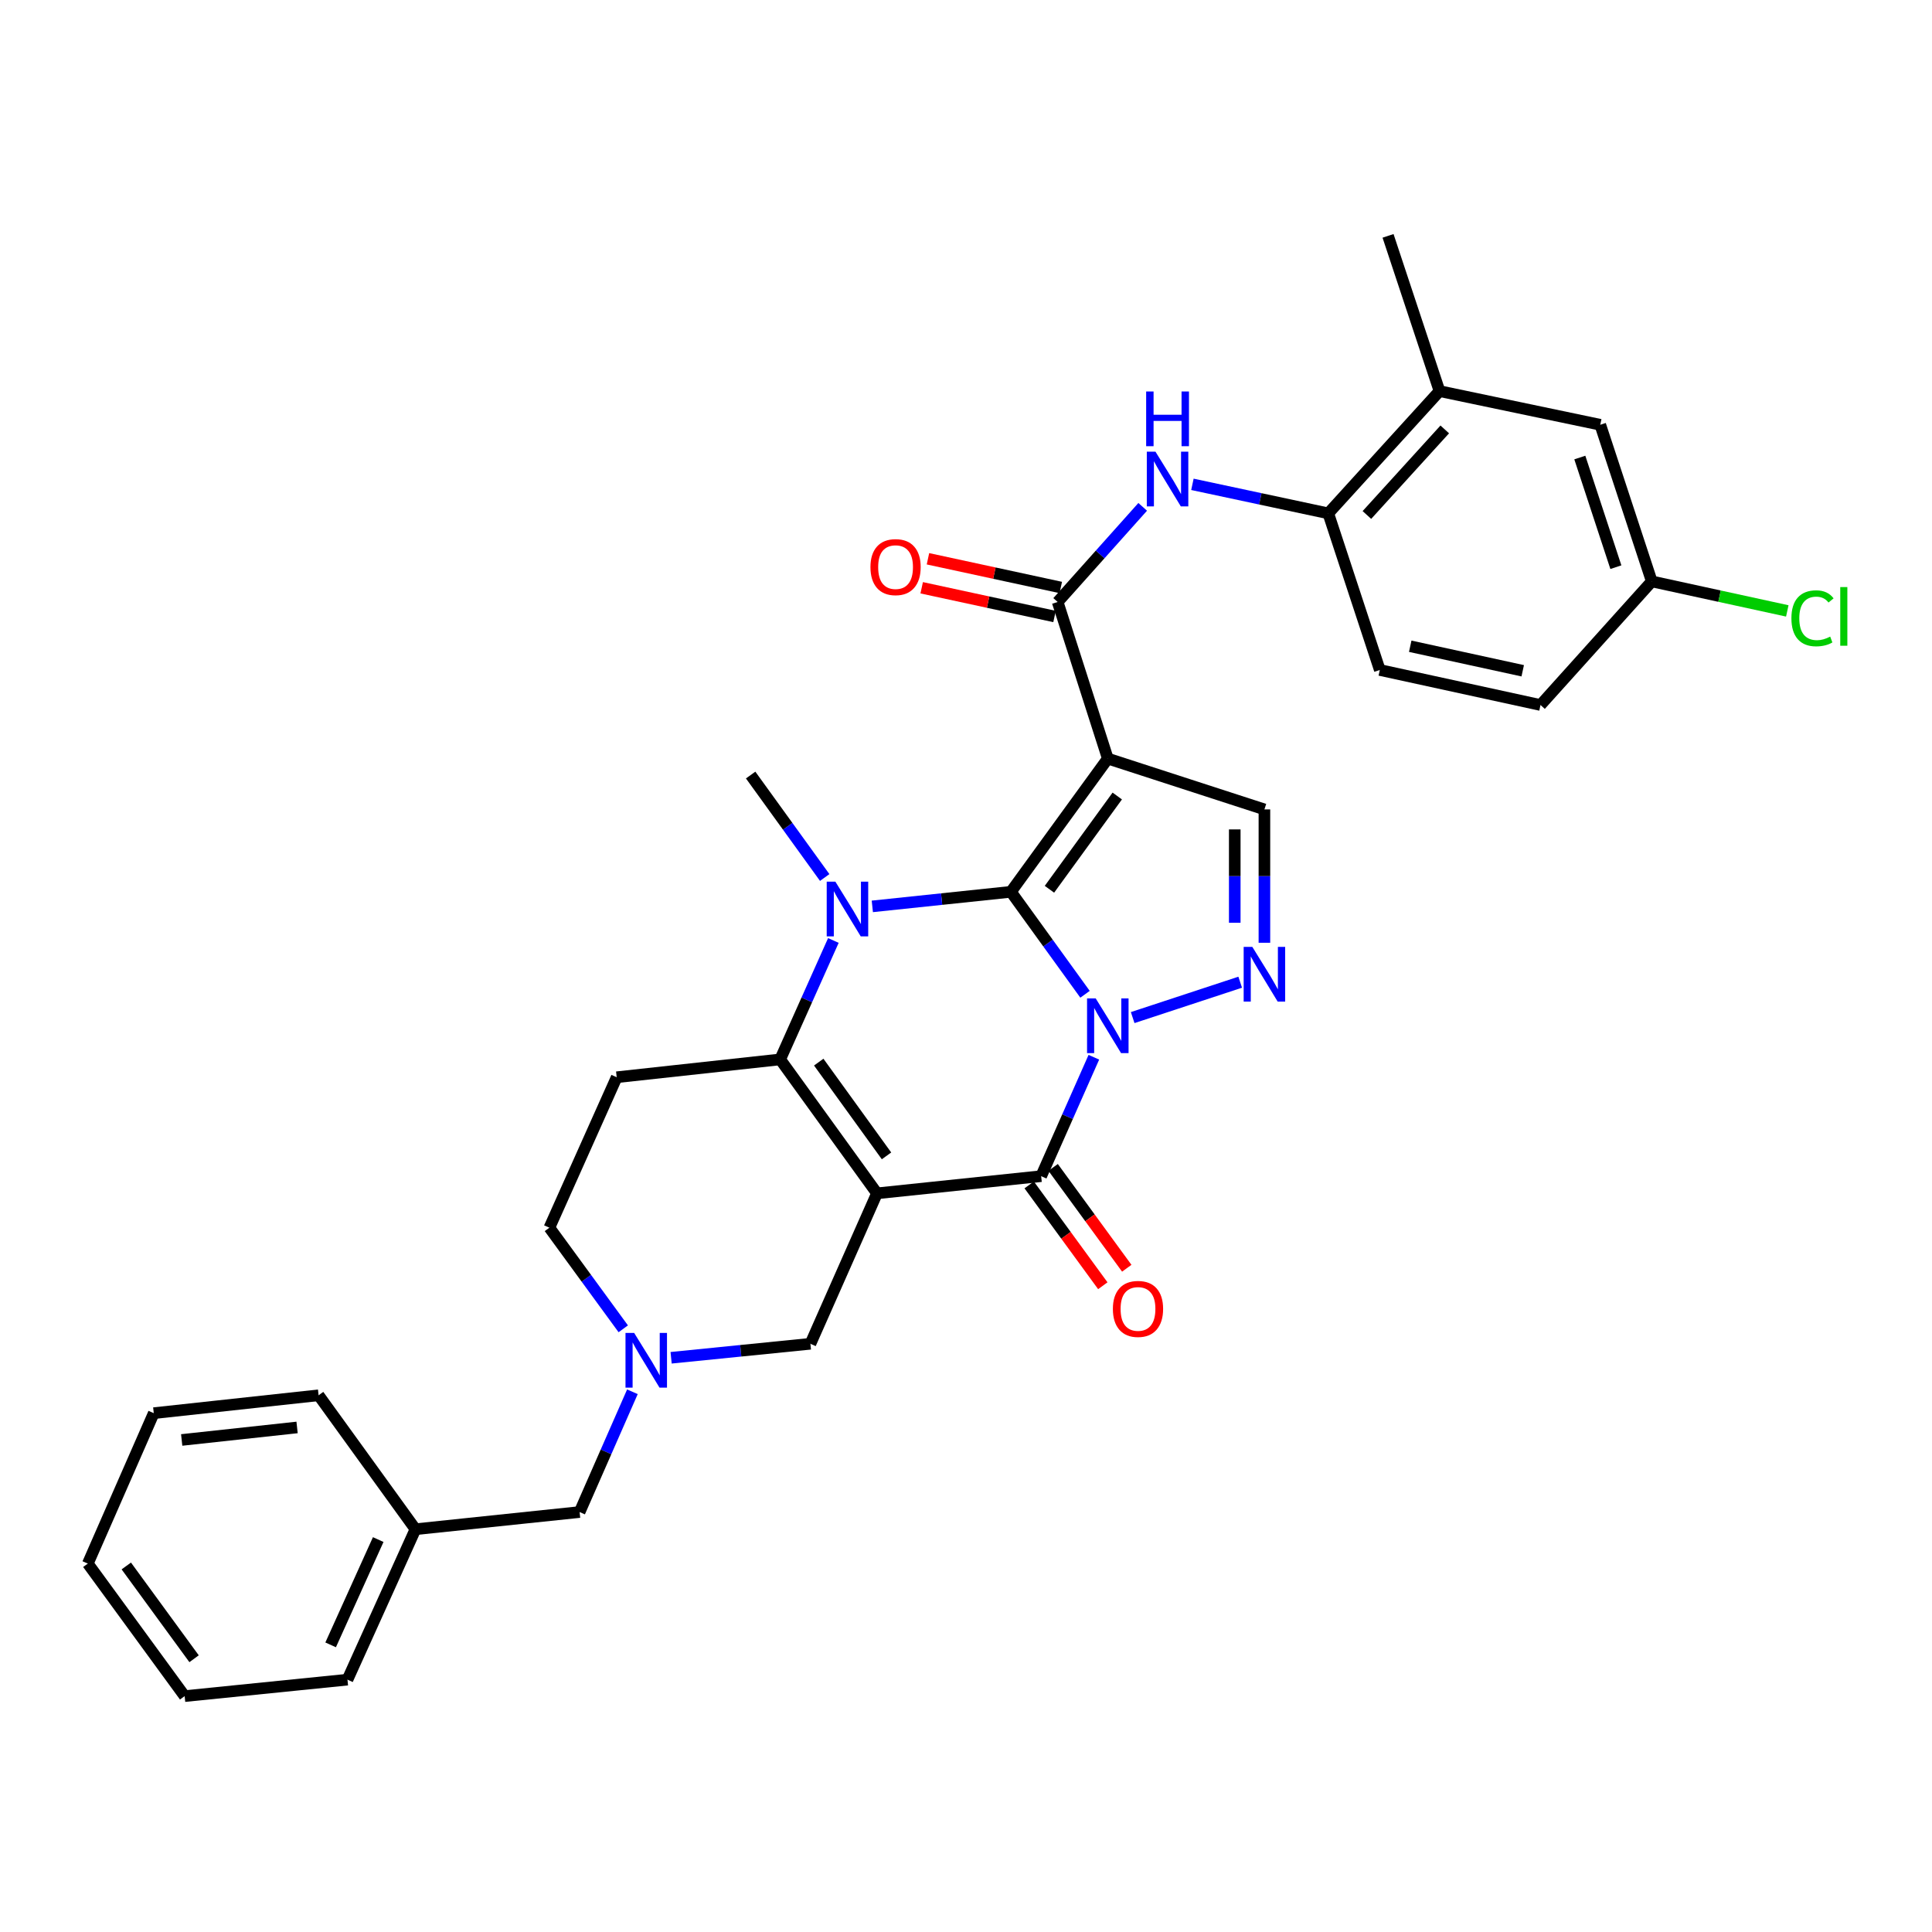 <?xml version='1.0' encoding='iso-8859-1'?>
<svg version='1.1' baseProfile='full'
              xmlns='http://www.w3.org/2000/svg'
                      xmlns:rdkit='http://www.rdkit.org/xml'
                      xmlns:xlink='http://www.w3.org/1999/xlink'
                  xml:space='preserve'
width='1000px' height='1000px' viewBox='0 0 1000 1000'>
<!-- END OF HEADER -->
<rect style='opacity:1.0;fill:#FFFFFF;stroke:none' width='1000' height='1000' x='0' y='0'> </rect>
<path class='bond-0' d='M 561.611,514.638 L 542.431,488.119' style='fill:none;fill-rule:evenodd;stroke:#0000FF;stroke-width:6px;stroke-linecap:butt;stroke-linejoin:miter;stroke-opacity:1' />
<path class='bond-0' d='M 542.431,488.119 L 523.252,461.599' style='fill:none;fill-rule:evenodd;stroke:#000000;stroke-width:6px;stroke-linecap:butt;stroke-linejoin:miter;stroke-opacity:1' />
<path class='bond-3' d='M 566.181,547.226 L 552.543,578.003' style='fill:none;fill-rule:evenodd;stroke:#0000FF;stroke-width:6px;stroke-linecap:butt;stroke-linejoin:miter;stroke-opacity:1' />
<path class='bond-3' d='M 552.543,578.003 L 538.904,608.781' style='fill:none;fill-rule:evenodd;stroke:#000000;stroke-width:6px;stroke-linecap:butt;stroke-linejoin:miter;stroke-opacity:1' />
<path class='bond-6' d='M 586.272,526.702 L 641.923,508.389' style='fill:none;fill-rule:evenodd;stroke:#0000FF;stroke-width:6px;stroke-linecap:butt;stroke-linejoin:miter;stroke-opacity:1' />
<path class='bond-2' d='M 523.252,461.599 L 487.382,465.371' style='fill:none;fill-rule:evenodd;stroke:#000000;stroke-width:6px;stroke-linecap:butt;stroke-linejoin:miter;stroke-opacity:1' />
<path class='bond-2' d='M 487.382,465.371 L 451.512,469.142' style='fill:none;fill-rule:evenodd;stroke:#0000FF;stroke-width:6px;stroke-linecap:butt;stroke-linejoin:miter;stroke-opacity:1' />
<path class='bond-4' d='M 523.252,461.599 L 573.399,392.644' style='fill:none;fill-rule:evenodd;stroke:#000000;stroke-width:6px;stroke-linecap:butt;stroke-linejoin:miter;stroke-opacity:1' />
<path class='bond-4' d='M 543.191,460.286 L 578.294,412.017' style='fill:none;fill-rule:evenodd;stroke:#000000;stroke-width:6px;stroke-linecap:butt;stroke-linejoin:miter;stroke-opacity:1' />
<path class='bond-1' d='M 453.93,617.669 L 538.904,608.781' style='fill:none;fill-rule:evenodd;stroke:#000000;stroke-width:6px;stroke-linecap:butt;stroke-linejoin:miter;stroke-opacity:1' />
<path class='bond-5' d='M 453.93,617.669 L 403.818,548.347' style='fill:none;fill-rule:evenodd;stroke:#000000;stroke-width:6px;stroke-linecap:butt;stroke-linejoin:miter;stroke-opacity:1' />
<path class='bond-5' d='M 458.856,598.276 L 423.777,549.75' style='fill:none;fill-rule:evenodd;stroke:#000000;stroke-width:6px;stroke-linecap:butt;stroke-linejoin:miter;stroke-opacity:1' />
<path class='bond-12' d='M 453.93,617.669 L 419.47,695.537' style='fill:none;fill-rule:evenodd;stroke:#000000;stroke-width:6px;stroke-linecap:butt;stroke-linejoin:miter;stroke-opacity:1' />
<path class='bond-21' d='M 426.864,454.197 L 407.698,427.681' style='fill:none;fill-rule:evenodd;stroke:#0000FF;stroke-width:6px;stroke-linecap:butt;stroke-linejoin:miter;stroke-opacity:1' />
<path class='bond-21' d='M 407.698,427.681 L 388.532,401.165' style='fill:none;fill-rule:evenodd;stroke:#000000;stroke-width:6px;stroke-linecap:butt;stroke-linejoin:miter;stroke-opacity:1' />
<path class='bond-33' d='M 431.356,486.788 L 417.587,517.567' style='fill:none;fill-rule:evenodd;stroke:#0000FF;stroke-width:6px;stroke-linecap:butt;stroke-linejoin:miter;stroke-opacity:1' />
<path class='bond-33' d='M 417.587,517.567 L 403.818,548.347' style='fill:none;fill-rule:evenodd;stroke:#000000;stroke-width:6px;stroke-linecap:butt;stroke-linejoin:miter;stroke-opacity:1' />
<path class='bond-15' d='M 532.705,613.308 L 551.76,639.401' style='fill:none;fill-rule:evenodd;stroke:#000000;stroke-width:6px;stroke-linecap:butt;stroke-linejoin:miter;stroke-opacity:1' />
<path class='bond-15' d='M 551.76,639.401 L 570.816,665.495' style='fill:none;fill-rule:evenodd;stroke:#FF0000;stroke-width:6px;stroke-linecap:butt;stroke-linejoin:miter;stroke-opacity:1' />
<path class='bond-15' d='M 545.104,604.253 L 564.16,630.346' style='fill:none;fill-rule:evenodd;stroke:#000000;stroke-width:6px;stroke-linecap:butt;stroke-linejoin:miter;stroke-opacity:1' />
<path class='bond-15' d='M 564.16,630.346 L 583.216,656.439' style='fill:none;fill-rule:evenodd;stroke:#FF0000;stroke-width:6px;stroke-linecap:butt;stroke-linejoin:miter;stroke-opacity:1' />
<path class='bond-7' d='M 573.399,392.644 L 547.443,311.585' style='fill:none;fill-rule:evenodd;stroke:#000000;stroke-width:6px;stroke-linecap:butt;stroke-linejoin:miter;stroke-opacity:1' />
<path class='bond-32' d='M 573.399,392.644 L 654.458,418.95' style='fill:none;fill-rule:evenodd;stroke:#000000;stroke-width:6px;stroke-linecap:butt;stroke-linejoin:miter;stroke-opacity:1' />
<path class='bond-10' d='M 403.818,548.347 L 319.202,557.576' style='fill:none;fill-rule:evenodd;stroke:#000000;stroke-width:6px;stroke-linecap:butt;stroke-linejoin:miter;stroke-opacity:1' />
<path class='bond-8' d='M 654.458,487.972 L 654.458,453.461' style='fill:none;fill-rule:evenodd;stroke:#0000FF;stroke-width:6px;stroke-linecap:butt;stroke-linejoin:miter;stroke-opacity:1' />
<path class='bond-8' d='M 654.458,453.461 L 654.458,418.95' style='fill:none;fill-rule:evenodd;stroke:#000000;stroke-width:6px;stroke-linecap:butt;stroke-linejoin:miter;stroke-opacity:1' />
<path class='bond-8' d='M 639.104,477.619 L 639.104,453.461' style='fill:none;fill-rule:evenodd;stroke:#0000FF;stroke-width:6px;stroke-linecap:butt;stroke-linejoin:miter;stroke-opacity:1' />
<path class='bond-8' d='M 639.104,453.461 L 639.104,429.303' style='fill:none;fill-rule:evenodd;stroke:#000000;stroke-width:6px;stroke-linecap:butt;stroke-linejoin:miter;stroke-opacity:1' />
<path class='bond-9' d='M 547.443,311.585 L 569.448,286.966' style='fill:none;fill-rule:evenodd;stroke:#000000;stroke-width:6px;stroke-linecap:butt;stroke-linejoin:miter;stroke-opacity:1' />
<path class='bond-9' d='M 569.448,286.966 L 591.454,262.347' style='fill:none;fill-rule:evenodd;stroke:#0000FF;stroke-width:6px;stroke-linecap:butt;stroke-linejoin:miter;stroke-opacity:1' />
<path class='bond-16' d='M 549.064,304.081 L 514.688,296.651' style='fill:none;fill-rule:evenodd;stroke:#000000;stroke-width:6px;stroke-linecap:butt;stroke-linejoin:miter;stroke-opacity:1' />
<path class='bond-16' d='M 514.688,296.651 L 480.311,289.221' style='fill:none;fill-rule:evenodd;stroke:#FF0000;stroke-width:6px;stroke-linecap:butt;stroke-linejoin:miter;stroke-opacity:1' />
<path class='bond-16' d='M 545.821,319.089 L 511.444,311.658' style='fill:none;fill-rule:evenodd;stroke:#000000;stroke-width:6px;stroke-linecap:butt;stroke-linejoin:miter;stroke-opacity:1' />
<path class='bond-16' d='M 511.444,311.658 L 477.067,304.228' style='fill:none;fill-rule:evenodd;stroke:#FF0000;stroke-width:6px;stroke-linecap:butt;stroke-linejoin:miter;stroke-opacity:1' />
<path class='bond-13' d='M 617.194,250.692 L 652.353,258.202' style='fill:none;fill-rule:evenodd;stroke:#0000FF;stroke-width:6px;stroke-linecap:butt;stroke-linejoin:miter;stroke-opacity:1' />
<path class='bond-13' d='M 652.353,258.202 L 687.511,265.712' style='fill:none;fill-rule:evenodd;stroke:#000000;stroke-width:6px;stroke-linecap:butt;stroke-linejoin:miter;stroke-opacity:1' />
<path class='bond-34' d='M 319.202,557.576 L 284.366,635.453' style='fill:none;fill-rule:evenodd;stroke:#000000;stroke-width:6px;stroke-linecap:butt;stroke-linejoin:miter;stroke-opacity:1' />
<path class='bond-11' d='M 347.371,702.782 L 383.42,699.16' style='fill:none;fill-rule:evenodd;stroke:#0000FF;stroke-width:6px;stroke-linecap:butt;stroke-linejoin:miter;stroke-opacity:1' />
<path class='bond-11' d='M 383.42,699.16 L 419.47,695.537' style='fill:none;fill-rule:evenodd;stroke:#000000;stroke-width:6px;stroke-linecap:butt;stroke-linejoin:miter;stroke-opacity:1' />
<path class='bond-17' d='M 322.6,687.791 L 303.483,661.622' style='fill:none;fill-rule:evenodd;stroke:#0000FF;stroke-width:6px;stroke-linecap:butt;stroke-linejoin:miter;stroke-opacity:1' />
<path class='bond-17' d='M 303.483,661.622 L 284.366,635.453' style='fill:none;fill-rule:evenodd;stroke:#000000;stroke-width:6px;stroke-linecap:butt;stroke-linejoin:miter;stroke-opacity:1' />
<path class='bond-19' d='M 327.336,720.381 L 313.669,751.508' style='fill:none;fill-rule:evenodd;stroke:#0000FF;stroke-width:6px;stroke-linecap:butt;stroke-linejoin:miter;stroke-opacity:1' />
<path class='bond-19' d='M 313.669,751.508 L 300.001,782.635' style='fill:none;fill-rule:evenodd;stroke:#000000;stroke-width:6px;stroke-linecap:butt;stroke-linejoin:miter;stroke-opacity:1' />
<path class='bond-14' d='M 687.511,265.712 L 745.087,202.437' style='fill:none;fill-rule:evenodd;stroke:#000000;stroke-width:6px;stroke-linecap:butt;stroke-linejoin:miter;stroke-opacity:1' />
<path class='bond-14' d='M 707.503,266.554 L 747.806,222.262' style='fill:none;fill-rule:evenodd;stroke:#000000;stroke-width:6px;stroke-linecap:butt;stroke-linejoin:miter;stroke-opacity:1' />
<path class='bond-20' d='M 687.511,265.712 L 714.183,346.779' style='fill:none;fill-rule:evenodd;stroke:#000000;stroke-width:6px;stroke-linecap:butt;stroke-linejoin:miter;stroke-opacity:1' />
<path class='bond-18' d='M 745.087,202.437 L 828.295,219.864' style='fill:none;fill-rule:evenodd;stroke:#000000;stroke-width:6px;stroke-linecap:butt;stroke-linejoin:miter;stroke-opacity:1' />
<path class='bond-26' d='M 745.087,202.437 L 718.448,122.087' style='fill:none;fill-rule:evenodd;stroke:#000000;stroke-width:6px;stroke-linecap:butt;stroke-linejoin:miter;stroke-opacity:1' />
<path class='bond-35' d='M 828.295,219.864 L 854.959,300.931' style='fill:none;fill-rule:evenodd;stroke:#000000;stroke-width:6px;stroke-linecap:butt;stroke-linejoin:miter;stroke-opacity:1' />
<path class='bond-35' d='M 817.71,236.821 L 836.375,293.568' style='fill:none;fill-rule:evenodd;stroke:#000000;stroke-width:6px;stroke-linecap:butt;stroke-linejoin:miter;stroke-opacity:1' />
<path class='bond-25' d='M 300.001,782.635 L 215.036,791.523' style='fill:none;fill-rule:evenodd;stroke:#000000;stroke-width:6px;stroke-linecap:butt;stroke-linejoin:miter;stroke-opacity:1' />
<path class='bond-23' d='M 714.183,346.779 L 797.366,364.913' style='fill:none;fill-rule:evenodd;stroke:#000000;stroke-width:6px;stroke-linecap:butt;stroke-linejoin:miter;stroke-opacity:1' />
<path class='bond-23' d='M 729.931,334.498 L 788.159,347.192' style='fill:none;fill-rule:evenodd;stroke:#000000;stroke-width:6px;stroke-linecap:butt;stroke-linejoin:miter;stroke-opacity:1' />
<path class='bond-22' d='M 854.959,300.931 L 797.366,364.913' style='fill:none;fill-rule:evenodd;stroke:#000000;stroke-width:6px;stroke-linecap:butt;stroke-linejoin:miter;stroke-opacity:1' />
<path class='bond-24' d='M 854.959,300.931 L 890.031,308.569' style='fill:none;fill-rule:evenodd;stroke:#000000;stroke-width:6px;stroke-linecap:butt;stroke-linejoin:miter;stroke-opacity:1' />
<path class='bond-24' d='M 890.031,308.569 L 925.102,316.207' style='fill:none;fill-rule:evenodd;stroke:#00CC00;stroke-width:6px;stroke-linecap:butt;stroke-linejoin:miter;stroke-opacity:1' />
<path class='bond-27' d='M 215.036,791.523 L 179.85,869.384' style='fill:none;fill-rule:evenodd;stroke:#000000;stroke-width:6px;stroke-linecap:butt;stroke-linejoin:miter;stroke-opacity:1' />
<path class='bond-27' d='M 195.767,796.88 L 171.137,851.382' style='fill:none;fill-rule:evenodd;stroke:#000000;stroke-width:6px;stroke-linecap:butt;stroke-linejoin:miter;stroke-opacity:1' />
<path class='bond-28' d='M 215.036,791.523 L 164.906,722.193' style='fill:none;fill-rule:evenodd;stroke:#000000;stroke-width:6px;stroke-linecap:butt;stroke-linejoin:miter;stroke-opacity:1' />
<path class='bond-29' d='M 179.85,869.384 L 95.576,877.913' style='fill:none;fill-rule:evenodd;stroke:#000000;stroke-width:6px;stroke-linecap:butt;stroke-linejoin:miter;stroke-opacity:1' />
<path class='bond-30' d='M 164.906,722.193 L 79.591,731.448' style='fill:none;fill-rule:evenodd;stroke:#000000;stroke-width:6px;stroke-linecap:butt;stroke-linejoin:miter;stroke-opacity:1' />
<path class='bond-30' d='M 153.765,738.845 L 94.044,745.324' style='fill:none;fill-rule:evenodd;stroke:#000000;stroke-width:6px;stroke-linecap:butt;stroke-linejoin:miter;stroke-opacity:1' />
<path class='bond-36' d='M 95.576,877.913 L 45.455,809.308' style='fill:none;fill-rule:evenodd;stroke:#000000;stroke-width:6px;stroke-linecap:butt;stroke-linejoin:miter;stroke-opacity:1' />
<path class='bond-36' d='M 100.455,858.565 L 65.37,810.542' style='fill:none;fill-rule:evenodd;stroke:#000000;stroke-width:6px;stroke-linecap:butt;stroke-linejoin:miter;stroke-opacity:1' />
<path class='bond-31' d='M 79.591,731.448 L 45.455,809.308' style='fill:none;fill-rule:evenodd;stroke:#000000;stroke-width:6px;stroke-linecap:butt;stroke-linejoin:miter;stroke-opacity:1' />
<path  class='atom-0' d='M 567.139 516.778
L 576.419 531.778
Q 577.339 533.258, 578.819 535.938
Q 580.299 538.618, 580.379 538.778
L 580.379 516.778
L 584.139 516.778
L 584.139 545.098
L 580.259 545.098
L 570.299 528.698
Q 569.139 526.778, 567.899 524.578
Q 566.699 522.378, 566.339 521.698
L 566.339 545.098
L 562.659 545.098
L 562.659 516.778
L 567.139 516.778
' fill='#0000FF'/>
<path  class='atom-3' d='M 432.385 456.335
L 441.665 471.335
Q 442.585 472.815, 444.065 475.495
Q 445.545 478.175, 445.625 478.335
L 445.625 456.335
L 449.385 456.335
L 449.385 484.655
L 445.505 484.655
L 435.545 468.255
Q 434.385 466.335, 433.145 464.135
Q 431.945 461.935, 431.585 461.255
L 431.585 484.655
L 427.905 484.655
L 427.905 456.335
L 432.385 456.335
' fill='#0000FF'/>
<path  class='atom-7' d='M 648.198 490.105
L 657.478 505.105
Q 658.398 506.585, 659.878 509.265
Q 661.358 511.945, 661.438 512.105
L 661.438 490.105
L 665.198 490.105
L 665.198 518.425
L 661.318 518.425
L 651.358 502.025
Q 650.198 500.105, 648.958 497.905
Q 647.758 495.705, 647.398 495.025
L 647.398 518.425
L 643.718 518.425
L 643.718 490.105
L 648.198 490.105
' fill='#0000FF'/>
<path  class='atom-10' d='M 598.068 233.784
L 607.348 248.784
Q 608.268 250.264, 609.748 252.944
Q 611.228 255.624, 611.308 255.784
L 611.308 233.784
L 615.068 233.784
L 615.068 262.104
L 611.188 262.104
L 601.228 245.704
Q 600.068 243.784, 598.828 241.584
Q 597.628 239.384, 597.268 238.704
L 597.268 262.104
L 593.588 262.104
L 593.588 233.784
L 598.068 233.784
' fill='#0000FF'/>
<path  class='atom-10' d='M 593.248 202.632
L 597.088 202.632
L 597.088 214.672
L 611.568 214.672
L 611.568 202.632
L 615.408 202.632
L 615.408 230.952
L 611.568 230.952
L 611.568 217.872
L 597.088 217.872
L 597.088 230.952
L 593.248 230.952
L 593.248 202.632
' fill='#0000FF'/>
<path  class='atom-12' d='M 328.236 689.916
L 337.516 704.916
Q 338.436 706.396, 339.916 709.076
Q 341.396 711.756, 341.476 711.916
L 341.476 689.916
L 345.236 689.916
L 345.236 718.236
L 341.356 718.236
L 331.396 701.836
Q 330.236 699.916, 328.996 697.716
Q 327.796 695.516, 327.436 694.836
L 327.436 718.236
L 323.756 718.236
L 323.756 689.916
L 328.236 689.916
' fill='#0000FF'/>
<path  class='atom-16' d='M 576.025 677.492
Q 576.025 670.692, 579.385 666.892
Q 582.745 663.092, 589.025 663.092
Q 595.305 663.092, 598.665 666.892
Q 602.025 670.692, 602.025 677.492
Q 602.025 684.372, 598.625 688.292
Q 595.225 692.172, 589.025 692.172
Q 582.785 692.172, 579.385 688.292
Q 576.025 684.412, 576.025 677.492
M 589.025 688.972
Q 593.345 688.972, 595.665 686.092
Q 598.025 683.172, 598.025 677.492
Q 598.025 671.932, 595.665 669.132
Q 593.345 666.292, 589.025 666.292
Q 584.705 666.292, 582.345 669.092
Q 580.025 671.892, 580.025 677.492
Q 580.025 683.212, 582.345 686.092
Q 584.705 688.972, 589.025 688.972
' fill='#FF0000'/>
<path  class='atom-17' d='M 450.543 293.531
Q 450.543 286.731, 453.903 282.931
Q 457.263 279.131, 463.543 279.131
Q 469.823 279.131, 473.183 282.931
Q 476.543 286.731, 476.543 293.531
Q 476.543 300.411, 473.143 304.331
Q 469.743 308.211, 463.543 308.211
Q 457.303 308.211, 453.903 304.331
Q 450.543 300.451, 450.543 293.531
M 463.543 305.011
Q 467.863 305.011, 470.183 302.131
Q 472.543 299.211, 472.543 293.531
Q 472.543 287.971, 470.183 285.171
Q 467.863 282.331, 463.543 282.331
Q 459.223 282.331, 456.863 285.131
Q 454.543 287.931, 454.543 293.531
Q 454.543 299.251, 456.863 302.131
Q 459.223 305.011, 463.543 305.011
' fill='#FF0000'/>
<path  class='atom-25' d='M 927.231 320.029
Q 927.231 312.989, 930.511 309.309
Q 933.831 305.589, 940.111 305.589
Q 945.951 305.589, 949.071 309.709
L 946.431 311.869
Q 944.151 308.869, 940.111 308.869
Q 935.831 308.869, 933.551 311.749
Q 931.311 314.589, 931.311 320.029
Q 931.311 325.629, 933.631 328.509
Q 935.991 331.389, 940.551 331.389
Q 943.671 331.389, 947.311 329.509
L 948.431 332.509
Q 946.951 333.469, 944.711 334.029
Q 942.471 334.589, 939.991 334.589
Q 933.831 334.589, 930.511 330.829
Q 927.231 327.069, 927.231 320.029
' fill='#00CC00'/>
<path  class='atom-25' d='M 952.511 303.869
L 956.191 303.869
L 956.191 334.229
L 952.511 334.229
L 952.511 303.869
' fill='#00CC00'/>
</svg>
